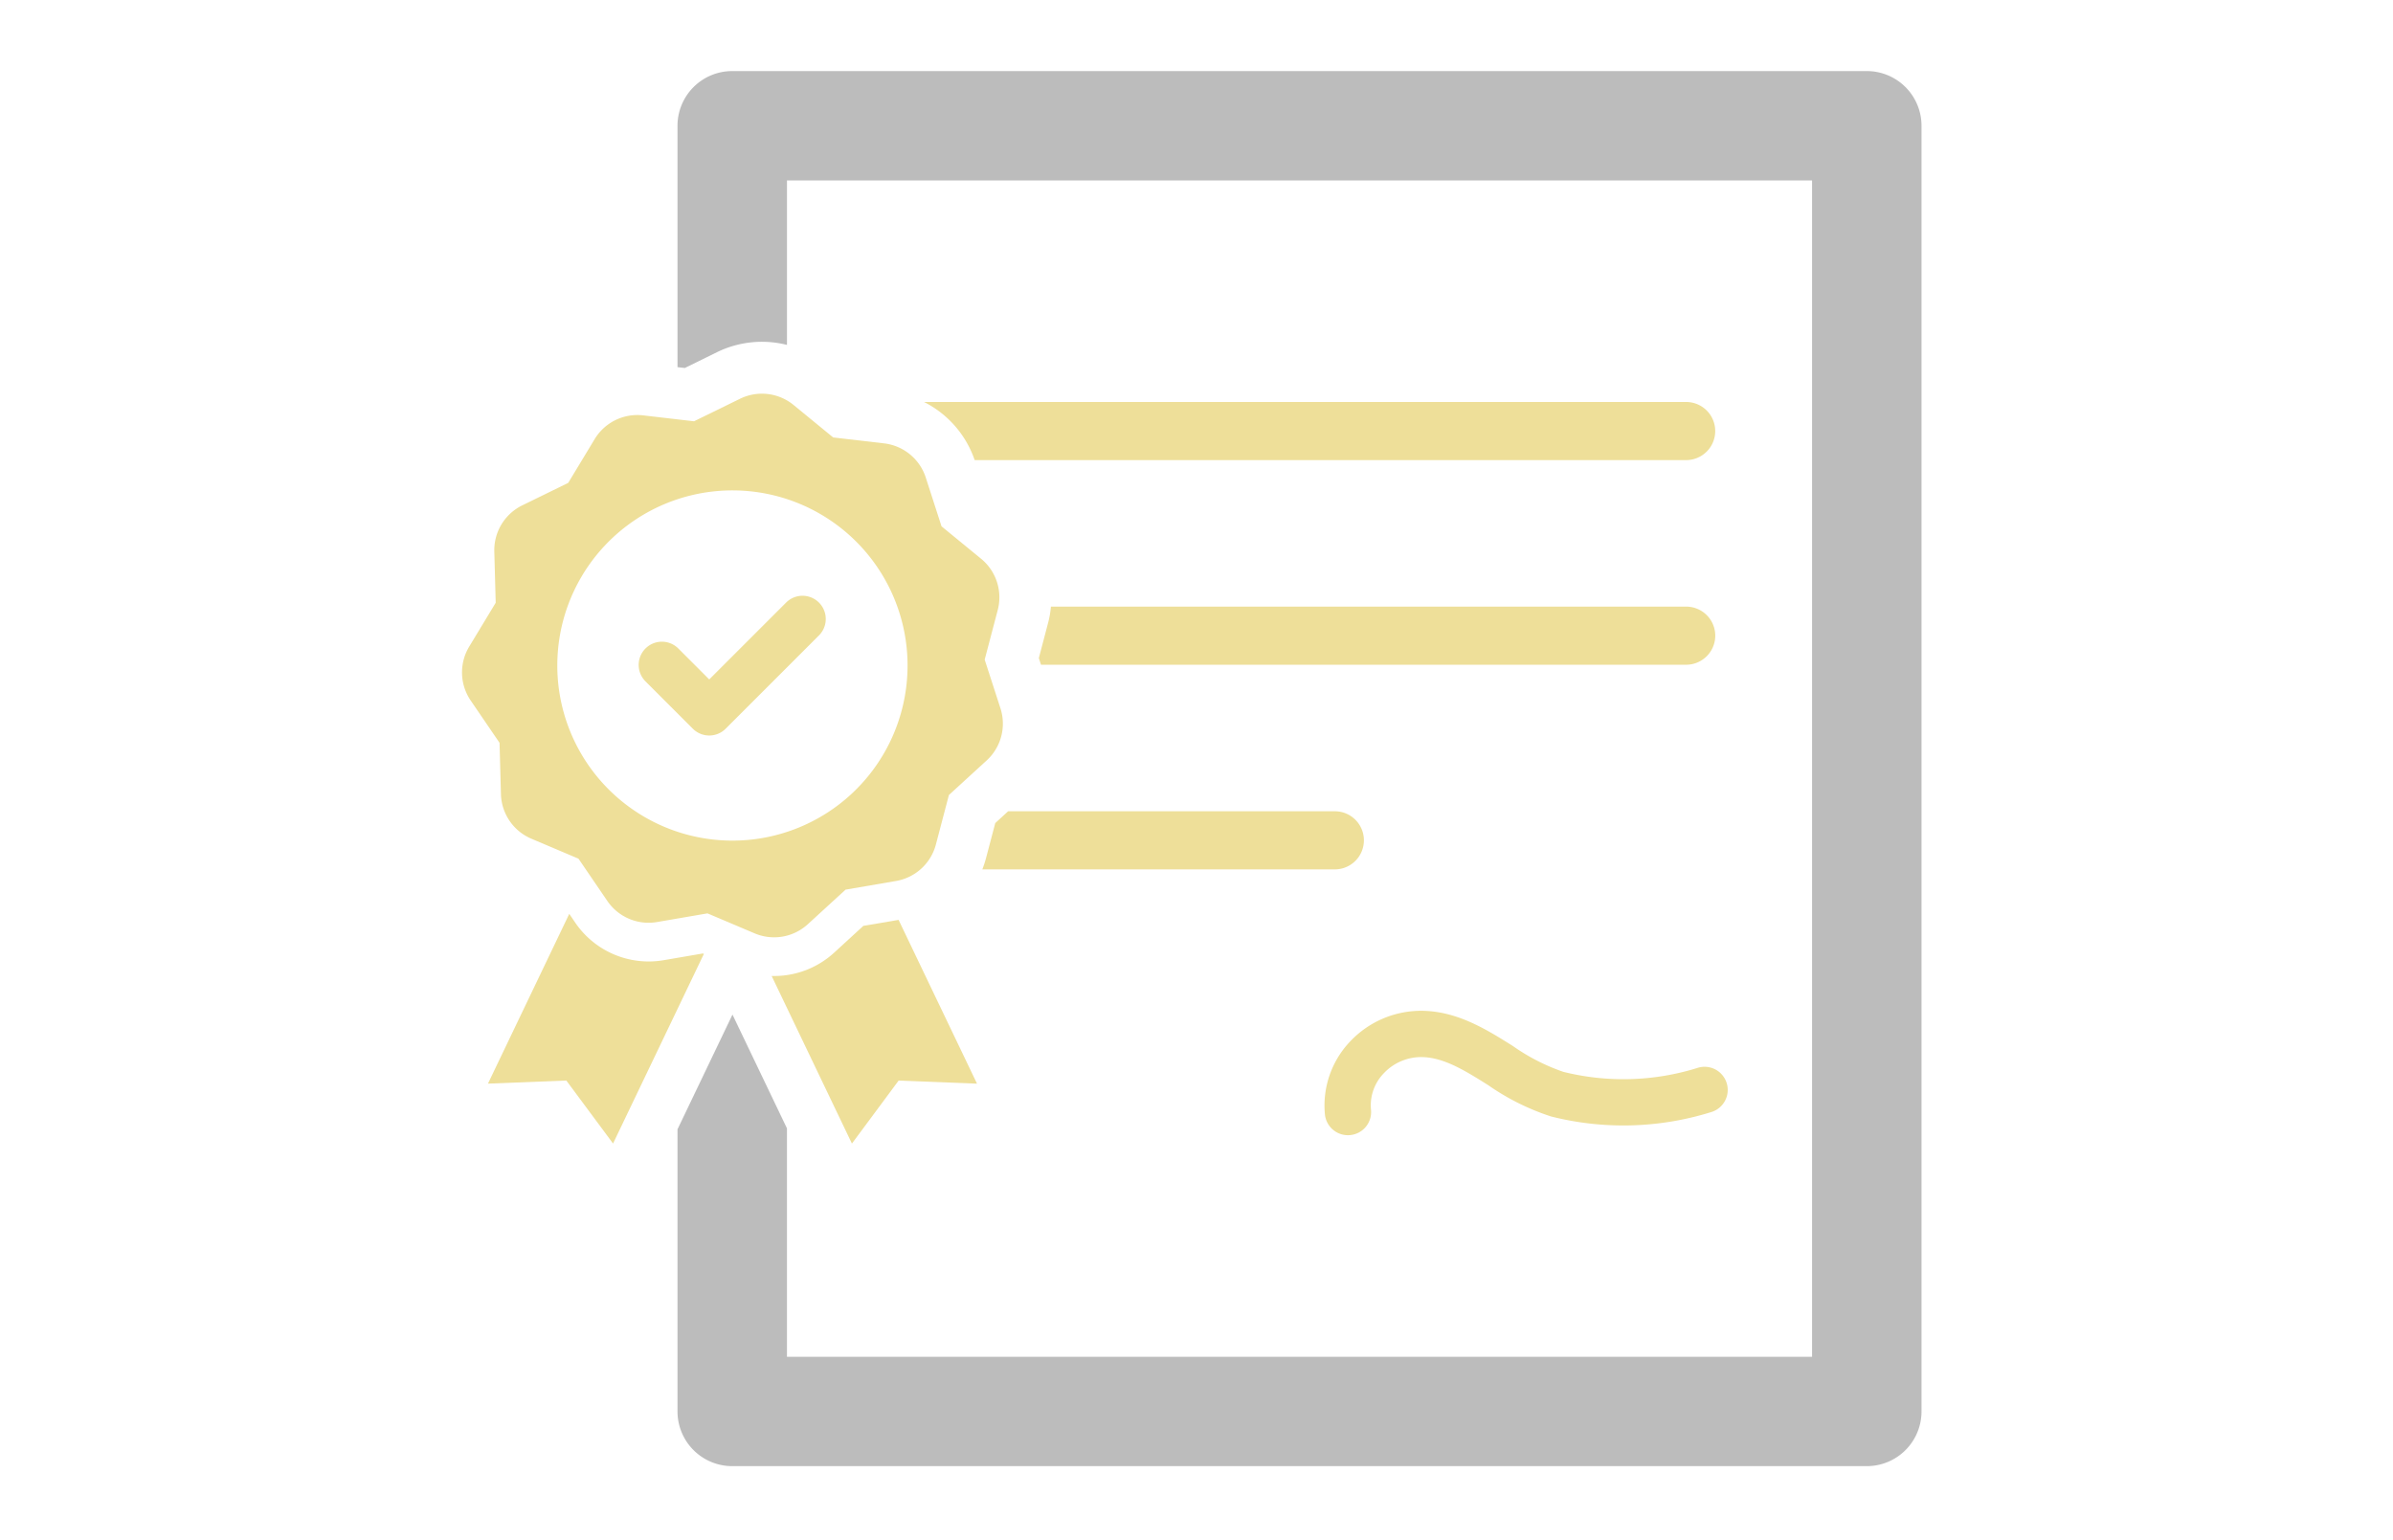 <svg xmlns="http://www.w3.org/2000/svg" xmlns:xlink="http://www.w3.org/1999/xlink" width="202" height="130" viewBox="0 0 202 130">
  <defs>
    <clipPath id="clip-path">
      <rect id="Rectangle_5" data-name="Rectangle 5" width="202" height="130" transform="translate(1621 2079)" fill="#fff" stroke="#707070" stroke-width="1"/>
    </clipPath>
  </defs>
  <g id="Mask_Group_5" data-name="Mask Group 5" transform="translate(-1621 -2079)" clip-path="url(#clip-path)">
    <g id="choice-photo-05" transform="translate(1657.6 2079.886)">
      <path id="Path_183" data-name="Path 183" d="M22.729,79.606l-3.314.569a7.5,7.5,0,0,1-7.448-3.157l-.515-.755L4.59,90.594l6.616-.261L15.15,95.65l7.667-16.007Z" fill="#eedf99"/>
      <path id="Path_184" data-name="Path 184" d="M36.277,77.276,33.8,79.549a7.5,7.5,0,0,1-5.061,1.96c-.069,0-.136,0-.2,0l6.774,14.145,3.943-5.318,6.616.261-6.62-13.826Z" fill="#eedf99"/>
      <path id="Path_185" data-name="Path 185" d="M5.686,66.155a4.212,4.212,0,0,0,2.566,3.762l3.98,1.687,2.436,3.571a4.212,4.212,0,0,0,4.193,1.778l4.26-.732,3.98,1.687a4.211,4.211,0,0,0,4.488-.771l3.188-2.919,4.26-.732A4.211,4.211,0,0,0,42.4,70.41l1.1-4.18,3.188-2.919a4.212,4.212,0,0,0,1.163-4.4L46.52,54.8l1.1-4.18a4.212,4.212,0,0,0-1.4-4.333l-3.343-2.74L41.547,39.43a4.212,4.212,0,0,0-3.522-2.887l-4.294-.5-3.343-2.74a4.211,4.211,0,0,0-4.523-.524l-3.882,1.9-4.294-.5a4.211,4.211,0,0,0-4.089,2l-2.236,3.7-3.882,1.9a4.212,4.212,0,0,0-2.356,3.9l.118,4.321-2.237,3.7a4.212,4.212,0,0,0,.125,4.552l2.436,3.571ZM25.228,40.513a14.783,14.783,0,1,1-5.658,1.125A14.783,14.783,0,0,1,25.228,40.513Z" fill="#eedf99"/>
      <path id="Path_186" data-name="Path 186" d="M21.883,60.631a1.961,1.961,0,0,0,2.773,0l7.894-7.894a1.961,1.961,0,0,0-2.773-2.773l-6.508,6.508L20.679,53.88a1.961,1.961,0,1,0-2.773,2.773Z" fill="#eedf99"/>
      <path id="Path_187" data-name="Path 187" d="M83.512,88.355c1.845.064,3.632,1.187,5.523,2.376a20.106,20.106,0,0,0,5.294,2.635A24.888,24.888,0,0,0,107.836,93a1.952,1.952,0,0,0-1.093-3.749,20.992,20.992,0,0,1-11.38.348,17.013,17.013,0,0,1-4.25-2.176c-2.142-1.346-4.569-2.872-7.465-2.973a8.24,8.24,0,0,0-6.3,2.607,7.843,7.843,0,0,0-2.108,6.131,1.953,1.953,0,0,0,1.94,1.76q.1,0,.2-.01a1.952,1.952,0,0,0,1.75-2.136A3.887,3.887,0,0,1,80.2,89.731a4.334,4.334,0,0,1,3.313-1.376Z" fill="#eedf99"/>
      <path id="Path_188" data-name="Path 188" d="M47.412,68.6l-.772,2.931a9.054,9.054,0,0,1-.319.976H76.078a2.453,2.453,0,0,0,0-4.906H48.5Z" fill="#eedf99"/>
      <path id="Path_189" data-name="Path 189" d="M108.19,52.777a2.458,2.458,0,0,0-2.453-2.453H52.112a8.2,8.2,0,0,1-.249,1.411l-.772,2.934.182.562h54.464a2.458,2.458,0,0,0,2.453-2.453Z" fill="#eedf99"/>
      <path id="Path_190" data-name="Path 190" d="M105.737,33.05H41.4a8.62,8.62,0,0,1,4.275,4.906h60.058a2.453,2.453,0,0,0,0-4.906Z" fill="#eedf99"/>
      <path id="Path_191" data-name="Path 191" d="M120.982,5.114H25.208a4.618,4.618,0,0,0-4.618,4.619V30.109l.618.07,2.723-1.337a8.637,8.637,0,0,1,5.9-.611V14.348h86.53v99.308H29.83V94.371l-4.6-9.605-4.64,9.686v23.815a4.62,4.62,0,0,0,4.618,4.619h95.774a4.617,4.617,0,0,0,4.618-4.619V9.733a4.618,4.618,0,0,0-4.618-4.619Z" fill="#bcbcbc"/>
    </g>
  </g>
</svg>
